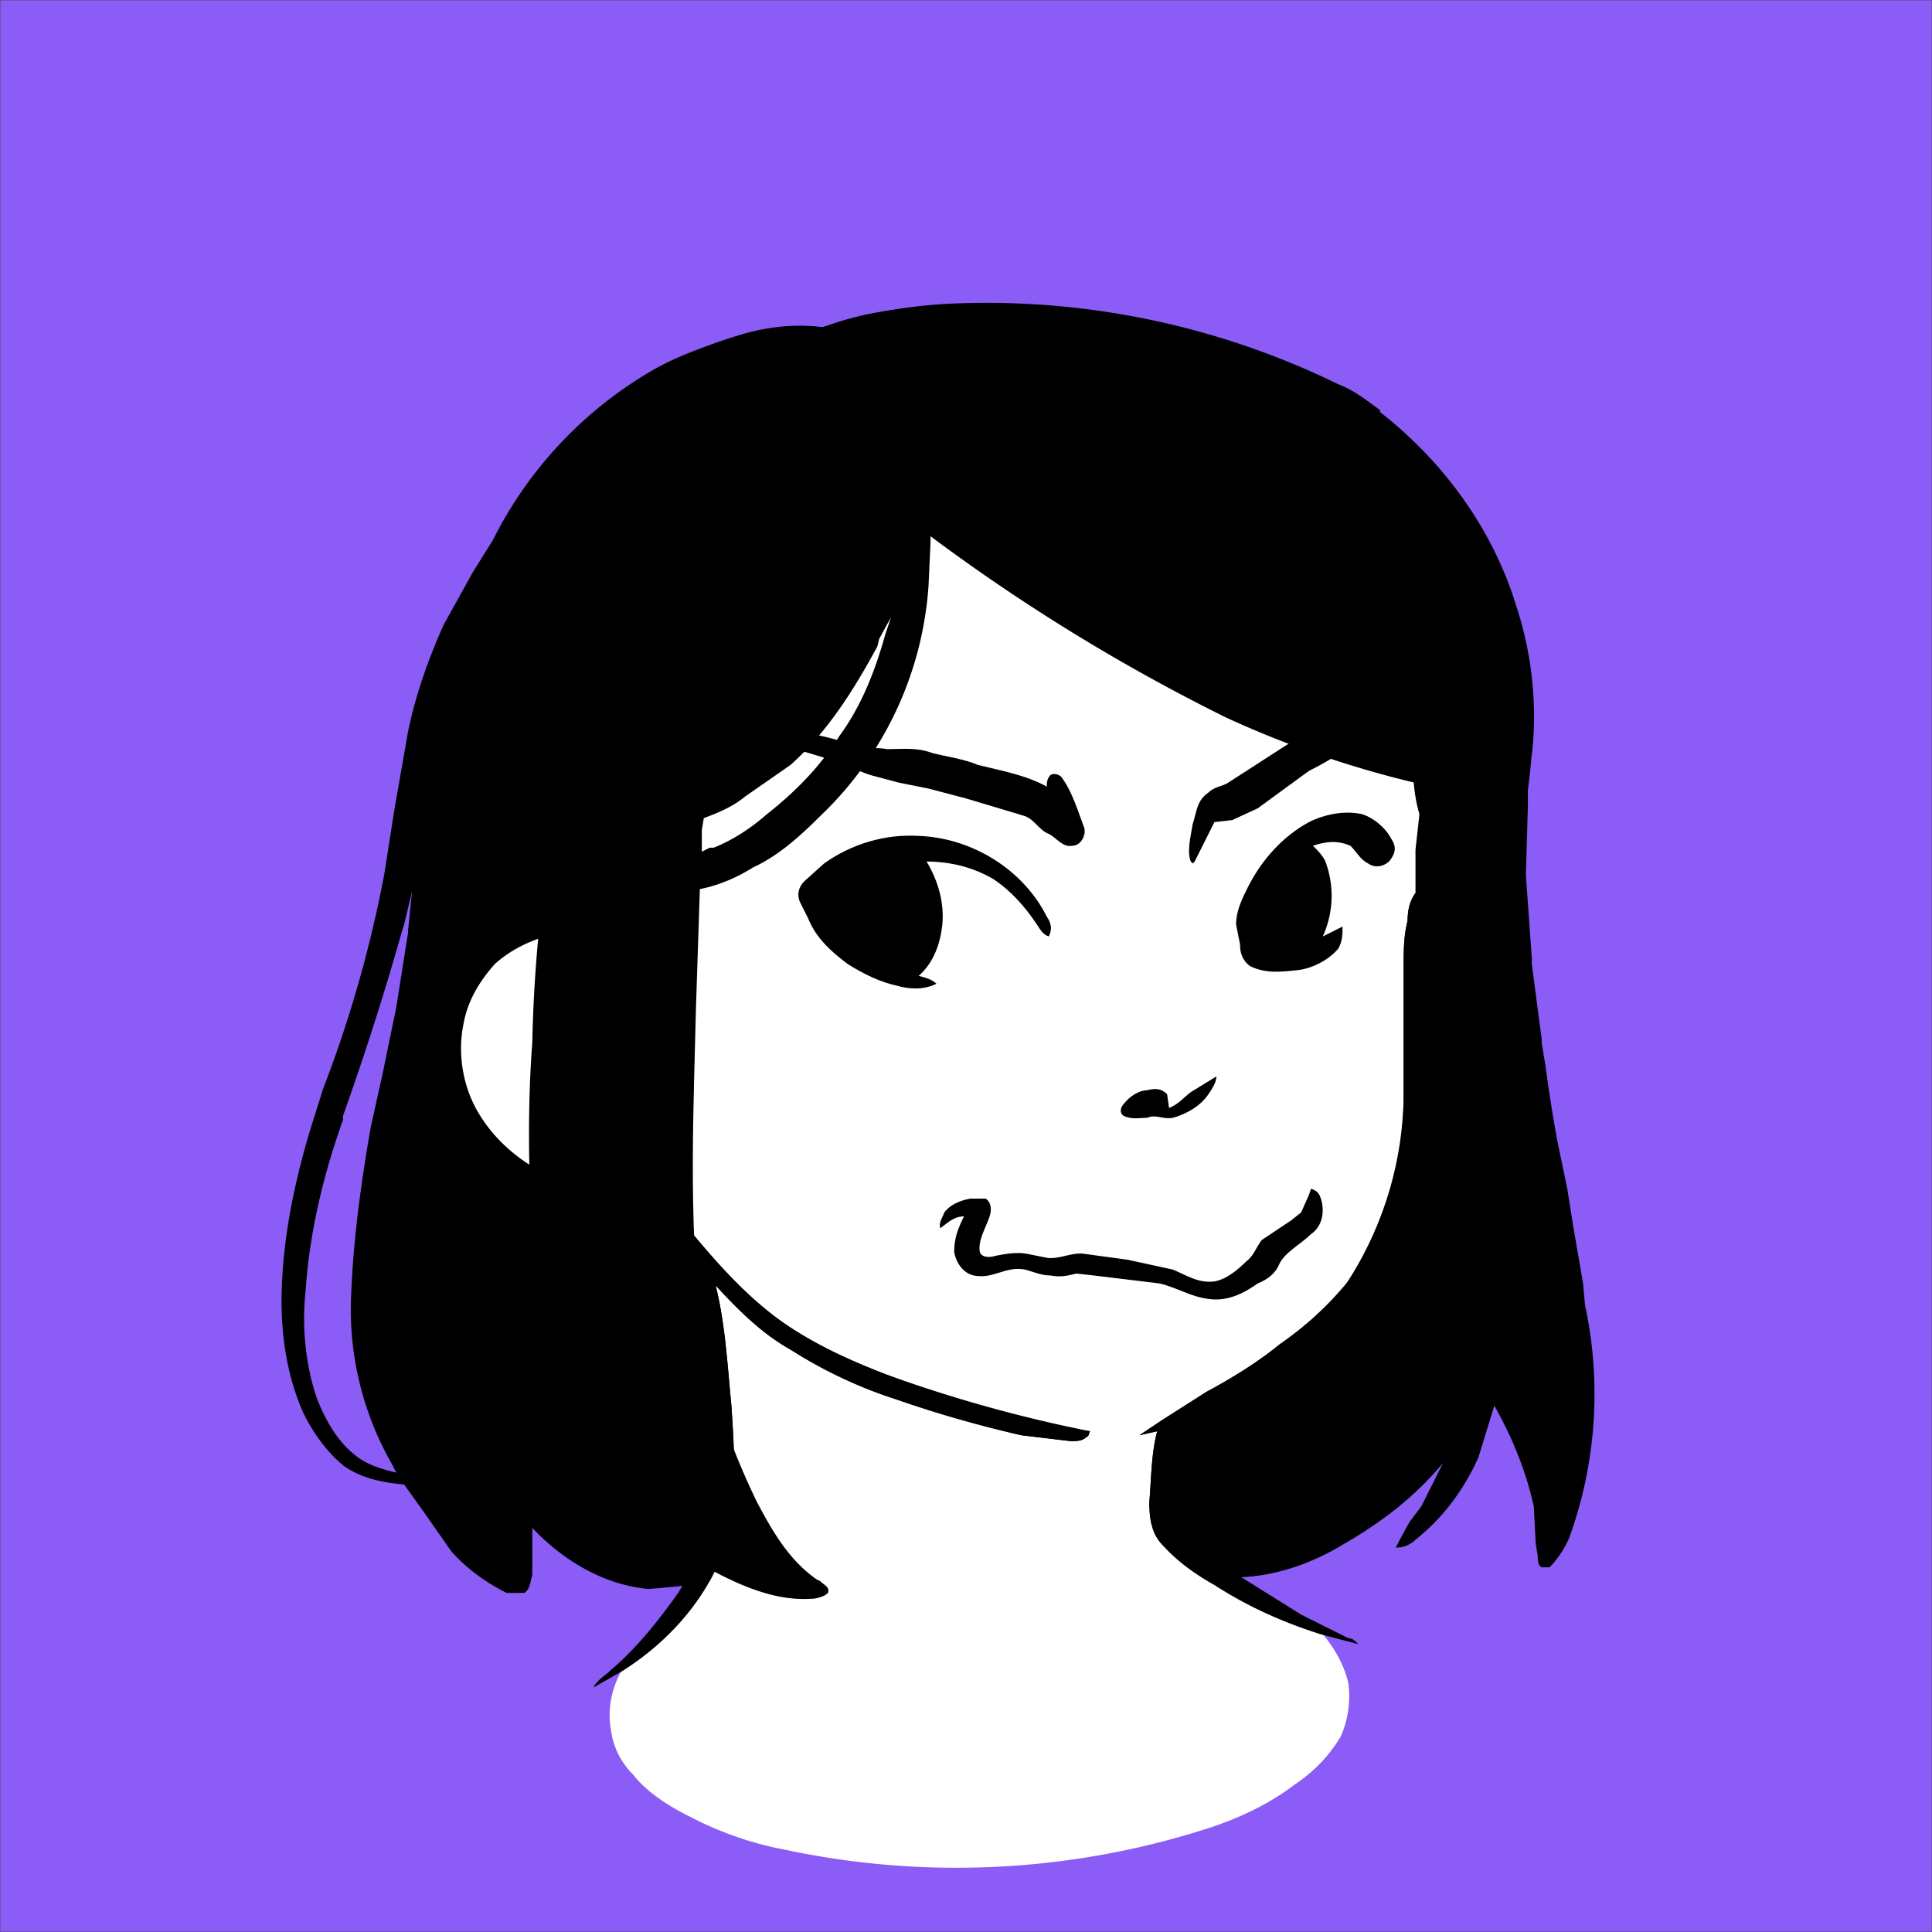 <svg xmlns="http://www.w3.org/2000/svg" viewBox="0 0 980 980" fill="none" shape-rendering="auto"><rect x="0" y="0" width="980" height="980" fill="#333333" stroke="none"/><mask id="viewboxMask"><rect width="980" height="980" rx="0" ry="0" x="0" y="0" fill="#fff" /></mask><g mask="url(#viewboxMask)"><rect fill="#8B5CF6" width="980" height="980" x="0" y="0" /><g transform="translate(10 -60)"><path fill-rule="evenodd" clip-rule="evenodd" d="M668 255a406 406 0 0 0-207-40c-18 2-36 4-53 11-20-2-39 2-58 9-11 4-21 8-31 14a206 206 0 0 0-79 85l-10 16-15 27c-8 18-14 35-18 54l-7 40-5 32a625 625 0 0 1-31 109l-6 19c-8 26-14 54-15 81-1 22 2 45 11 65 5 10 12 20 21 27 9 6 19 8 30 9l10 14 7 10 7 10c8 9 18 16 28 21h9c3-2 3-6 4-9v-24c15 16 36 29 59 31 12-1 25-2 37-5 2-1 4 0 6 1h2c11 6 24 10 37 9 3 0 6-1 8-3 1-2 1-3-1-5-6-3-10-7-15-12 32-8 65-13 98-11 26 1 52 6 77 12l18 3c9 3 17 5 26 5 21 1 42-6 60-17 19-11 36-24 50-41l-11 22-6 8a332 332 0 0 0-7 13c4 0 6-1 9-3l1-1c14-11 25-26 32-42l8-26c9 16 16 33 20 51l1 19a448 448 0 0 0 1 6c0 2 0 5 2 6h4c4-4 8-10 10-15a214 214 0 0 0 8-118l-1-11-5-29-3-19-5-24a766 766 0 0 1-6-38l-2-12v-2l-5-38v-3l-3-42 1-35v-8c2-16 4-34 0-49-2-10-6-19-11-28-4-9-9-18-17-24l-4-1 6 16 5 12c6 20 7 42 6 63l-4-11v-2l-19-53a1549 1549 0 0 0-42-99l-11-22-1-3c-1-2-2-5-5-5ZM197 532l2-20-4 17-1 3c-9 32-19 63-30 94v2c-10 28-17 57-19 87-2 18 0 38 6 55 4 10 10 21 19 28 6 5 13 7 21 9l-2-4a158 158 0 0 1-21-83c1-30 5-59 10-88l6-27 7-34 6-38v-1Z" fill="#000000"/><path d="M495 231a231 231 0 0 1 219 204c1 10 2 21 0 30-1 4-1 7-4 8-3-10-3-19-4-29a220 220 0 0 0-239-205c-42 4-83 19-117 44l-17 13a221 221 0 0 0-78 164c0 23 7 43 15 64h17c3 1 4 4 2 6l-6 2c-15 1-31 7-42 17-8 9-14 19-16 31-3 15 0 32 8 45 9 15 24 27 40 33 14 5 29 7 43 5 4-1 8-2 11 0v3c-5 5-11 6-18 7-16 3-33-1-47-8a86 86 0 0 1-47-58c-4-18-1-37 9-53 8-12 20-21 34-26-7-14-10-28-12-43-2-18-2-35 0-53 1-13 4-25 8-38a227 227 0 0 1 99-122c41-28 92-43 142-41Z" fill="#000"/><path d="M535 244a220 220 0 0 1 171 200c1 10 1 19 4 29l-2 18v22c-3 4-4 9-4 14-2 8-2 15-2 23v65c0 21-3 42-11 61-4 13-10 24-18 35-10 12-21 22-34 31-11 9-24 17-37 24l-22 14-12 8 9-2c-3 11-3 24-4 36 0 8 1 16 7 22a235 235 0 0 0 81 45c6 7 11 16 13 25 1 9 0 18-4 27-6 10-14 18-23 24-13 10-28 17-43 22a417 417 0 0 1-217 11c-16-3-33-9-48-17-10-5-21-12-28-21-6-6-10-14-11-22-2-10 0-21 5-30 21-13 39-32 49-54 5-11 7-22 8-34 1-16 0-32-1-47-2-20-3-41-8-61 11 12 23 24 37 32 17 11 36 20 55 26 20 7 41 13 63 18l25 3c3 0 6 0 8-2 2-1 1-2 2-3l-17-2c-29-7-58-16-87-27-18-7-36-15-53-27-18-13-33-30-47-47l-11-16-1-1v-3c-3-2-7-1-11 0-14 2-29 0-43-5-16-6-31-18-40-33-8-13-11-30-8-45 2-12 8-22 16-31 11-10 27-16 42-17l6-2c2-2 1-5-2-6h-17c-8-21-15-41-15-64-1-14 2-27 5-41a221 221 0 0 1 73-123l17-13a230 230 0 0 1 185-39Z" fill="#ffffff"/><path d="M708 513c3 3 2 7 3 12v29c0 26 2 54 0 80-3 31-14 63-36 86-25 28-57 51-93 64l2 7v35c1 6 4 10 8 14l26 19 32 20 24 12c2 0 3 1 5 3l-19-5c-19-6-37-14-54-25-9-5-19-12-26-20-6-6-7-14-7-22 1-12 1-25 4-36l-9 2 12-8 22-14c13-7 26-15 37-24 13-9 24-19 34-31a178 178 0 0 0 29-96v-65c0-8 0-15 2-23 0-5 1-10 4-14ZM278 574c5 5 4 14 0 19l-3 7c1 3 5 5 7 6 6 3 12 7 19 9 0 4-3 5-7 5-6-1-13-3-18-6-7-3-13-8-13-16 0-6 5-9 6-14 2-4 0-7-1-11 4-1 7-2 10 1ZM328 667l11 16c14 17 29 34 47 47 17 12 35 20 53 27a714 714 0 0 0 104 29c-1 1 0 2-2 3-2 2-5 2-8 2l-25-3a478 478 0 0 1-118-44c-14-8-26-20-37-32 5 20 6 41 8 61 1 15 2 31 1 47-1 12-3 23-8 34-10 22-28 41-49 54l-14 8c2-4 6-6 9-9 13-11 24-25 34-39 6-10 12-21 14-33 4-19 3-39 3-58l-3-59 2-10c-10-11-19-26-22-41Z" fill="#000"/><path d="M681 473c6 2 12 7 15 13 2 3 2 6 0 9-2 4-8 6-12 3-4-2-6-6-9-9-7-3-13-2-19 0 3 3 6 6 7 10 4 12 3 25-2 36l10-5c0 4 0 7-2 11-5 6-13 10-20 11-9 1-17 2-25-2-4-3-5-7-5-11l-2-10c0-7 3-13 6-19 7-14 18-26 31-33 8-4 18-6 27-4ZM456 484c27 1 53 17 65 41 2 3 3 6 1 10-3-1-4-3-6-6-6-9-13-17-22-23-10-6-22-9-34-9 6 10 9 21 8 32-1 9-4 19-12 26 4 1 7 2 9 4-6 3-13 3-20 1-9-2-17-6-25-11-8-6-16-13-20-23l-4-8c-2-4-1-8 2-11l10-9c14-10 31-15 48-14Z" fill="#000000"/><path d="m688 421 1 2-13 14c-7 6-14 10-22 14l-26 19-13 6-9 1-10 20-1 1-1-1c-2-5 0-13 1-19 2-6 2-12 8-16 3-3 7-3 10-5l31-20c8-6 16-11 25-13l19-3ZM371 430c9 0 19 0 28 2 9 1 17 4 26 6 5 2 10 1 15 2 8 0 15-1 23 2 8 2 16 3 23 6 12 3 24 5 35 11 0-2 0-4 2-6 2-1 5 0 6 2 5 7 8 17 11 25 1 4-2 9-6 9-5 1-8-4-12-6-5-2-7-7-12-9l-30-9-19-5-15-3-15-4-24-9-30-9-6-5Z" fill="#000000"/><path d="M607 606c0 3-2 6-4 9-4 6-11 10-18 12-5 1-9-2-13 0-4 0-8 1-12-1-2-1-2-4 0-6 3-4 8-7 12-7 4-1 7-1 10 2l1 7c5-2 7-5 11-8l13-8Z" fill="#000000"/><path d="M655 663c3 1 4 2 5 5 2 6 1 14-5 18-5 5-13 9-16 15-2 5-6 8-11 10-7 5-15 9-24 8-10-1-17-6-26-8l-33-4-9-1c-4 1-8 2-13 1-5 0-9-2-13-3-10-2-16 5-26 3-5-1-9-6-10-12 0-7 2-12 5-18-5 0-8 3-12 6-1-3 1-5 2-8 3-4 8-6 13-7h8c3 2 3 6 2 9-2 6-6 12-5 18 1 3 5 3 8 2 5-1 11-2 16-1l10 2c6 1 13-3 19-2l22 3 23 5c7 3 13 7 21 6 6-1 12-6 16-10 4-3 5-7 8-11l15-10 5-4 4-9 1-3Z" fill="#000000"/><path fill-rule="evenodd" clip-rule="evenodd" d="M669 255a406 406 0 0 0-196-41 247 247 0 0 0-66 12c-14-2-29 0-42 4-26 8-50 24-70 42-33 29-58 65-73 106-8 22-13 45-13 68 0 20 5 40 16 58a74 74 0 0 0 36 30l2 2a741 741 0 0 0-3 53c-2 26-2 53-1 79 2 29 5 60 14 89 5 17 12 34 22 49 14 22 34 39 57 51 15 8 32 15 49 14 3 0 7-1 9-3 1-3-2-4-4-6l-2-1c-14-10-22-24-30-39-14-29-25-60-29-92-4-39-4-79-3-118v-1l1-39 2-61c10-2 19-6 27-11 13-6 24-16 34-26a178 178 0 0 0 55-117l1-22v-3a968 968 0 0 0 150 92 515 515 0 0 0 130 40l3 1 5-1 15-16v-1l2-4c3-25 0-52-8-76-12-39-37-73-69-98v-1c-7-5-13-10-21-13ZM442 373l-6 11-1 4c-12 22-25 43-44 60l-23 16c-6 5-13 8-21 11l-1 6v11l4-2h2c10-4 19-10 27-17 14-11 27-24 37-40 11-15 18-33 23-51l1-3 2-6Z" fill="#000000"/></g><g transform="translate(10 -60)"></g></g></svg>